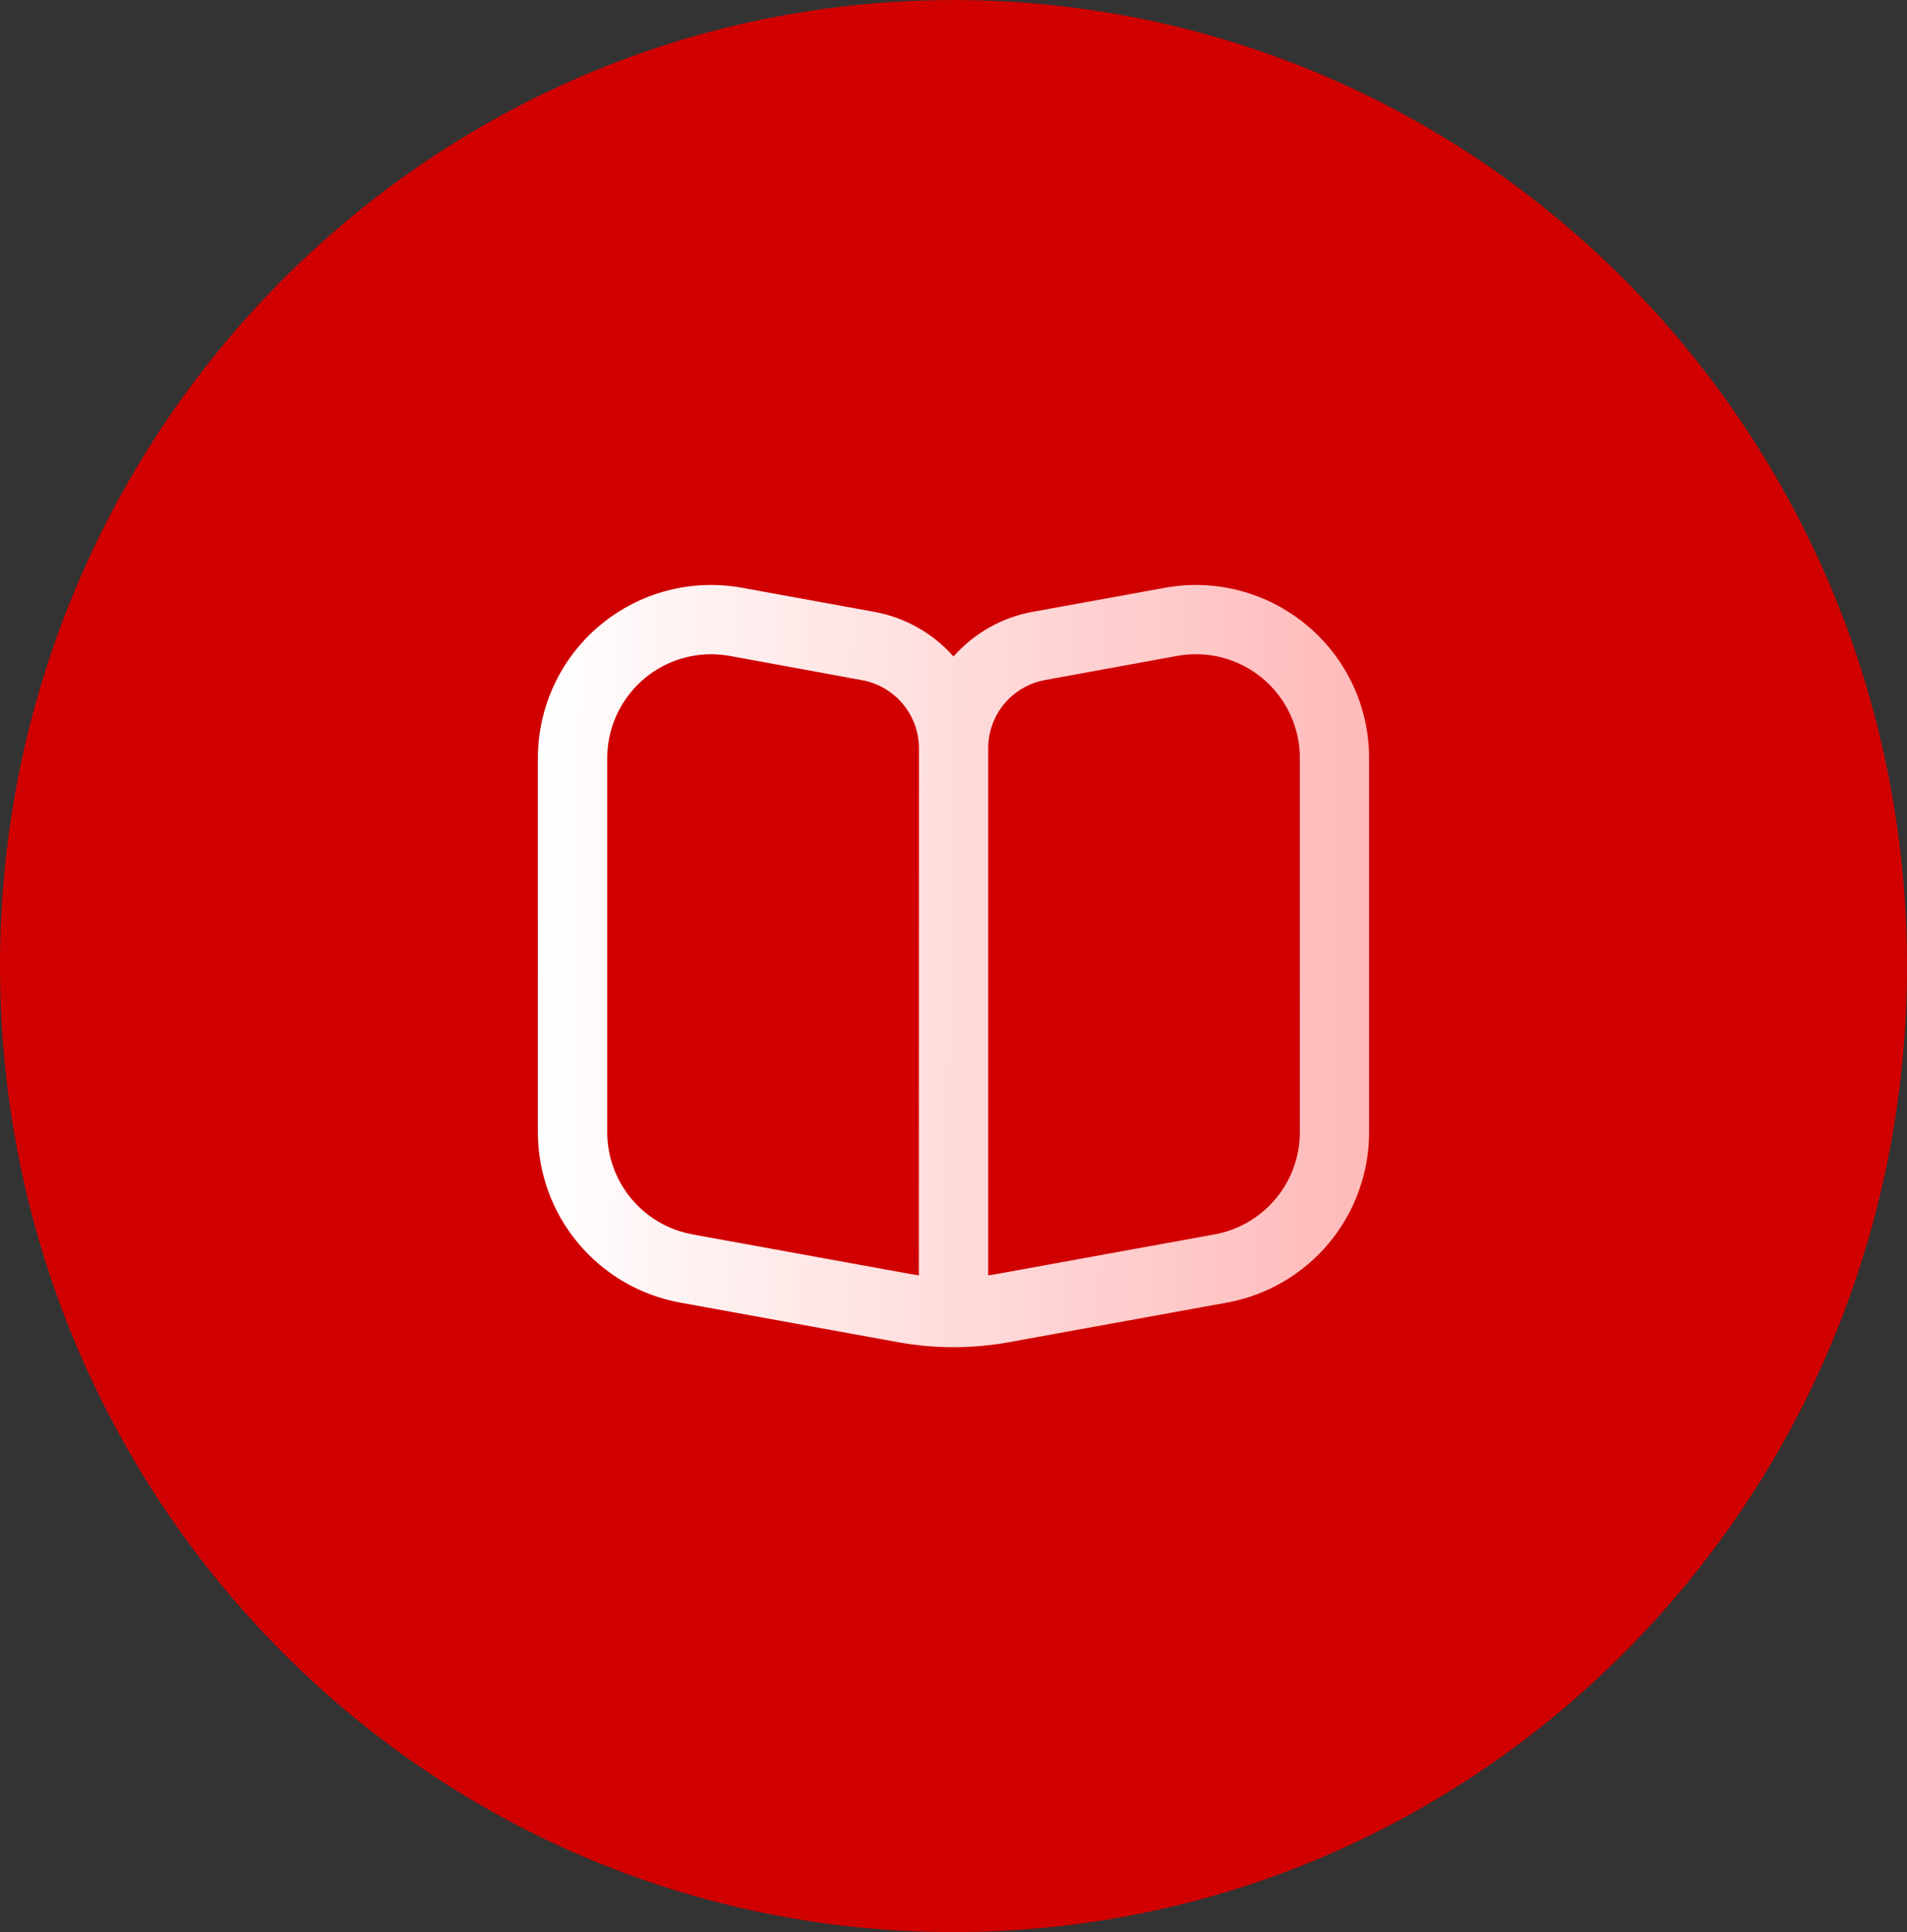 <svg width="78" height="79" viewBox="0 0 78 79" fill="none" xmlns="http://www.w3.org/2000/svg">
<rect x="0" y="0" width="78" height="79" fill="#333333" stroke="none"/>
<path d="M39 79.002C60.539 79.002 78 61.318 78 39.502C78 17.687 60.539 0.002 39 0.002C17.461 0.002 0 17.687 0 39.502C0 61.318 17.461 79.002 39 79.002Z" fill="url(#paint0_linear_31_6849)"/>
<path d="M53.45 25.566C52.654 24.9 51.72 24.418 50.717 24.153C49.713 23.889 48.663 23.848 47.642 24.035L42.227 25.019C40.977 25.248 39.841 25.891 39 26.844C38.157 25.89 37.017 25.247 35.764 25.019L30.358 24.035C29.337 23.848 28.287 23.888 27.283 24.152C26.279 24.416 25.345 24.897 24.548 25.562C23.75 26.227 23.109 27.058 22.669 27.998C22.228 28.939 22 29.964 22 31.002V46.292C22 47.951 22.582 49.557 23.645 50.83C24.707 52.104 26.183 52.964 27.815 53.261L36.721 54.88C38.228 55.154 39.773 55.154 41.28 54.88L50.192 53.261C51.823 52.963 53.297 52.102 54.358 50.828C55.419 49.555 56 47.95 56 46.292V31.002C56.001 29.964 55.773 28.939 55.332 28C54.891 27.06 54.248 26.229 53.45 25.566ZM37.583 52.15C37.464 52.133 37.345 52.113 37.226 52.092L28.326 50.474C27.347 50.296 26.461 49.78 25.824 49.015C25.186 48.251 24.837 47.287 24.837 46.292V31.002C24.837 29.875 25.285 28.794 26.082 27.997C26.879 27.2 27.96 26.752 29.087 26.752C29.343 26.753 29.599 26.776 29.852 26.821L35.264 27.813C35.915 27.932 36.504 28.276 36.928 28.784C37.353 29.292 37.586 29.932 37.587 30.594L37.583 52.15ZM53.166 46.292C53.166 47.288 52.817 48.252 52.179 49.016C51.541 49.78 50.655 50.296 49.676 50.474L40.776 52.092C40.657 52.113 40.538 52.133 40.419 52.15V30.594C40.419 29.93 40.652 29.288 41.077 28.778C41.502 28.269 42.093 27.925 42.746 27.806L48.156 26.819C48.769 26.708 49.399 26.732 50.002 26.891C50.604 27.05 51.164 27.34 51.642 27.739C52.121 28.139 52.505 28.639 52.769 29.204C53.032 29.768 53.168 30.384 53.167 31.007L53.166 46.292Z" fill="url(#paint1_linear_31_6849)"/>
<defs>
<linearGradient id="paint0_linear_31_6849" x1="78" y1="0.002" x2="78" y2="0.002" gradientUnits="userSpaceOnUse">
<stop stop-color="#E30000"/>
<stop offset="1" stop-color="#BC0000"/>
</linearGradient>
<linearGradient id="paint1_linear_31_6849" x1="22" y1="36.105" x2="55.999" y2="36.513" gradientUnits="userSpaceOnUse">
<stop stop-color="white"/>
<stop offset="1" stop-color="#FFB9B9"/>
</linearGradient>
</defs>
</svg>
